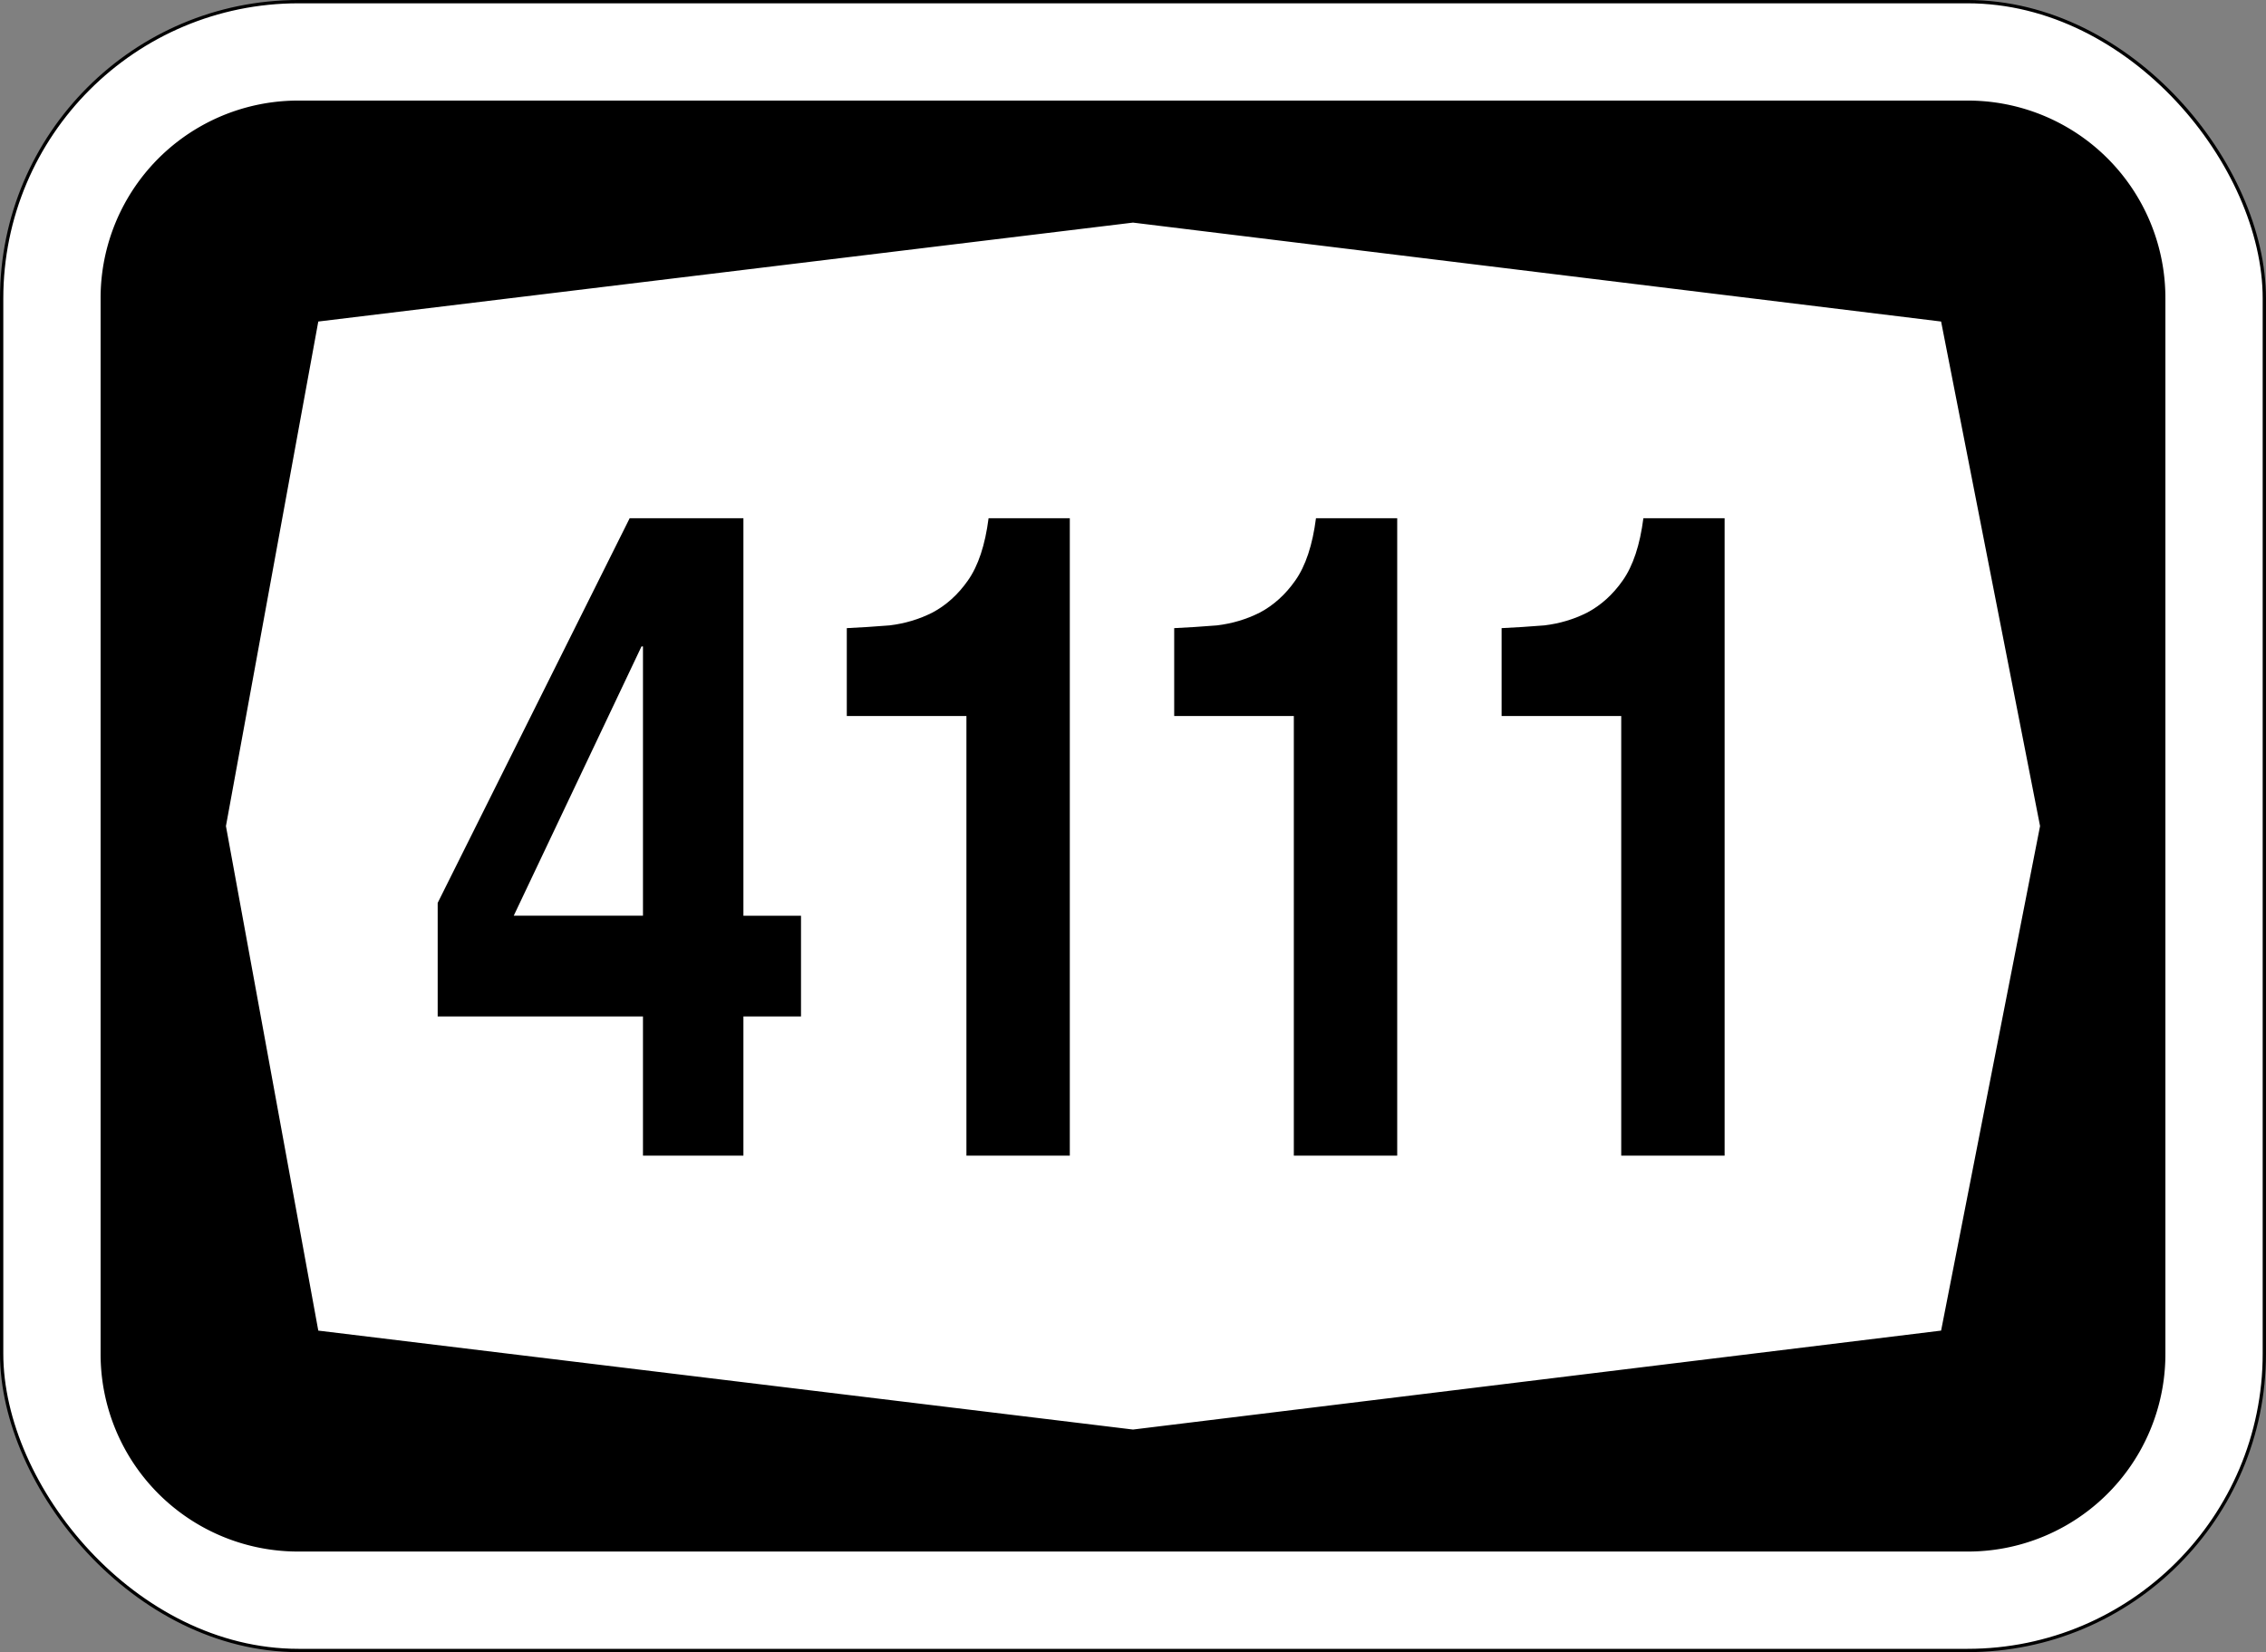 <svg xmlns="http://www.w3.org/2000/svg" viewBox="0 0 181.769 132.556" height="501" width="687"><rect x="0" y="0" width="181.769" height="132.556" fill="#808080" stroke="none"/><rect style="opacity:1;fill:#fff;fill-opacity:1;fill-rule:nonzero;stroke:#000;stroke-width:.265;stroke-linejoin:miter;stroke-miterlimit:4;stroke-dasharray:none;stroke-opacity:1" width="181.504" height="132.292" x=".132" y=".132" rx="23.813" ry="23.813"/><path style="opacity:1;fill:#000;fill-opacity:1;fill-rule:nonzero;stroke:none;stroke-width:.132;stroke-linejoin:miter;stroke-miterlimit:4;stroke-dasharray:none;stroke-opacity:1" d="M23.945 8.07A15.84 15.84 0 0 0 8.07 23.945v84.666a15.84 15.84 0 0 0 15.875 15.875h133.879a15.84 15.84 0 0 0 15.875-15.875V23.945A15.84 15.84 0 0 0 157.824 8.07zm66.94 9.79 64.822 7.937 7.938 40.481-7.938 40.481-64.823 7.938-65.352-7.938-7.408-40.48 7.408-40.482z"/><g style="font-style:normal;font-variant:normal;font-weight:400;font-stretch:normal;font-size:65.965px;line-height:125%;font-family:Triumvirate;-inkscape-font-specification:Triumvirate;text-align:center;letter-spacing:0;word-spacing:0;writing-mode:lr-tb;text-anchor:middle;fill:#000;fill-opacity:1;stroke:none;stroke-width:.265px;stroke-linecap:butt;stroke-linejoin:miter;stroke-opacity:1" aria-label="4111"><path style="font-style:normal;font-variant:normal;font-weight:400;font-stretch:normal;font-family:Triumvirate;-inkscape-font-specification:Triumvirate;stroke-width:.265px" d="M45.891 65.952h11.544V46.558h-.132zm11.544 7.256H39.097v-8.18l17.15-27.705h10.16v28.629h5.145v7.256h-5.145v10.026h-8.972zM86.328 51.571H75.642V45.24q1.78-.066 3.826-.198 2.044-.198 3.826-.924 1.847-.791 3.166-2.308 1.385-1.584 1.847-4.486h7.256v45.911h-9.235zM115.574 51.571h-10.686V45.24q1.78-.066 3.826-.198 2.045-.198 3.826-.924 1.847-.791 3.166-2.308 1.385-1.584 1.847-4.486h7.256v45.911h-9.235zM144.82 51.571h-10.686V45.24q1.78-.066 3.826-.198 2.045-.198 3.826-.924 1.847-.791 3.166-2.308 1.385-1.584 1.847-4.486h7.256v45.911h-9.235z" transform="scale(.898 1.114)"/></g></svg>